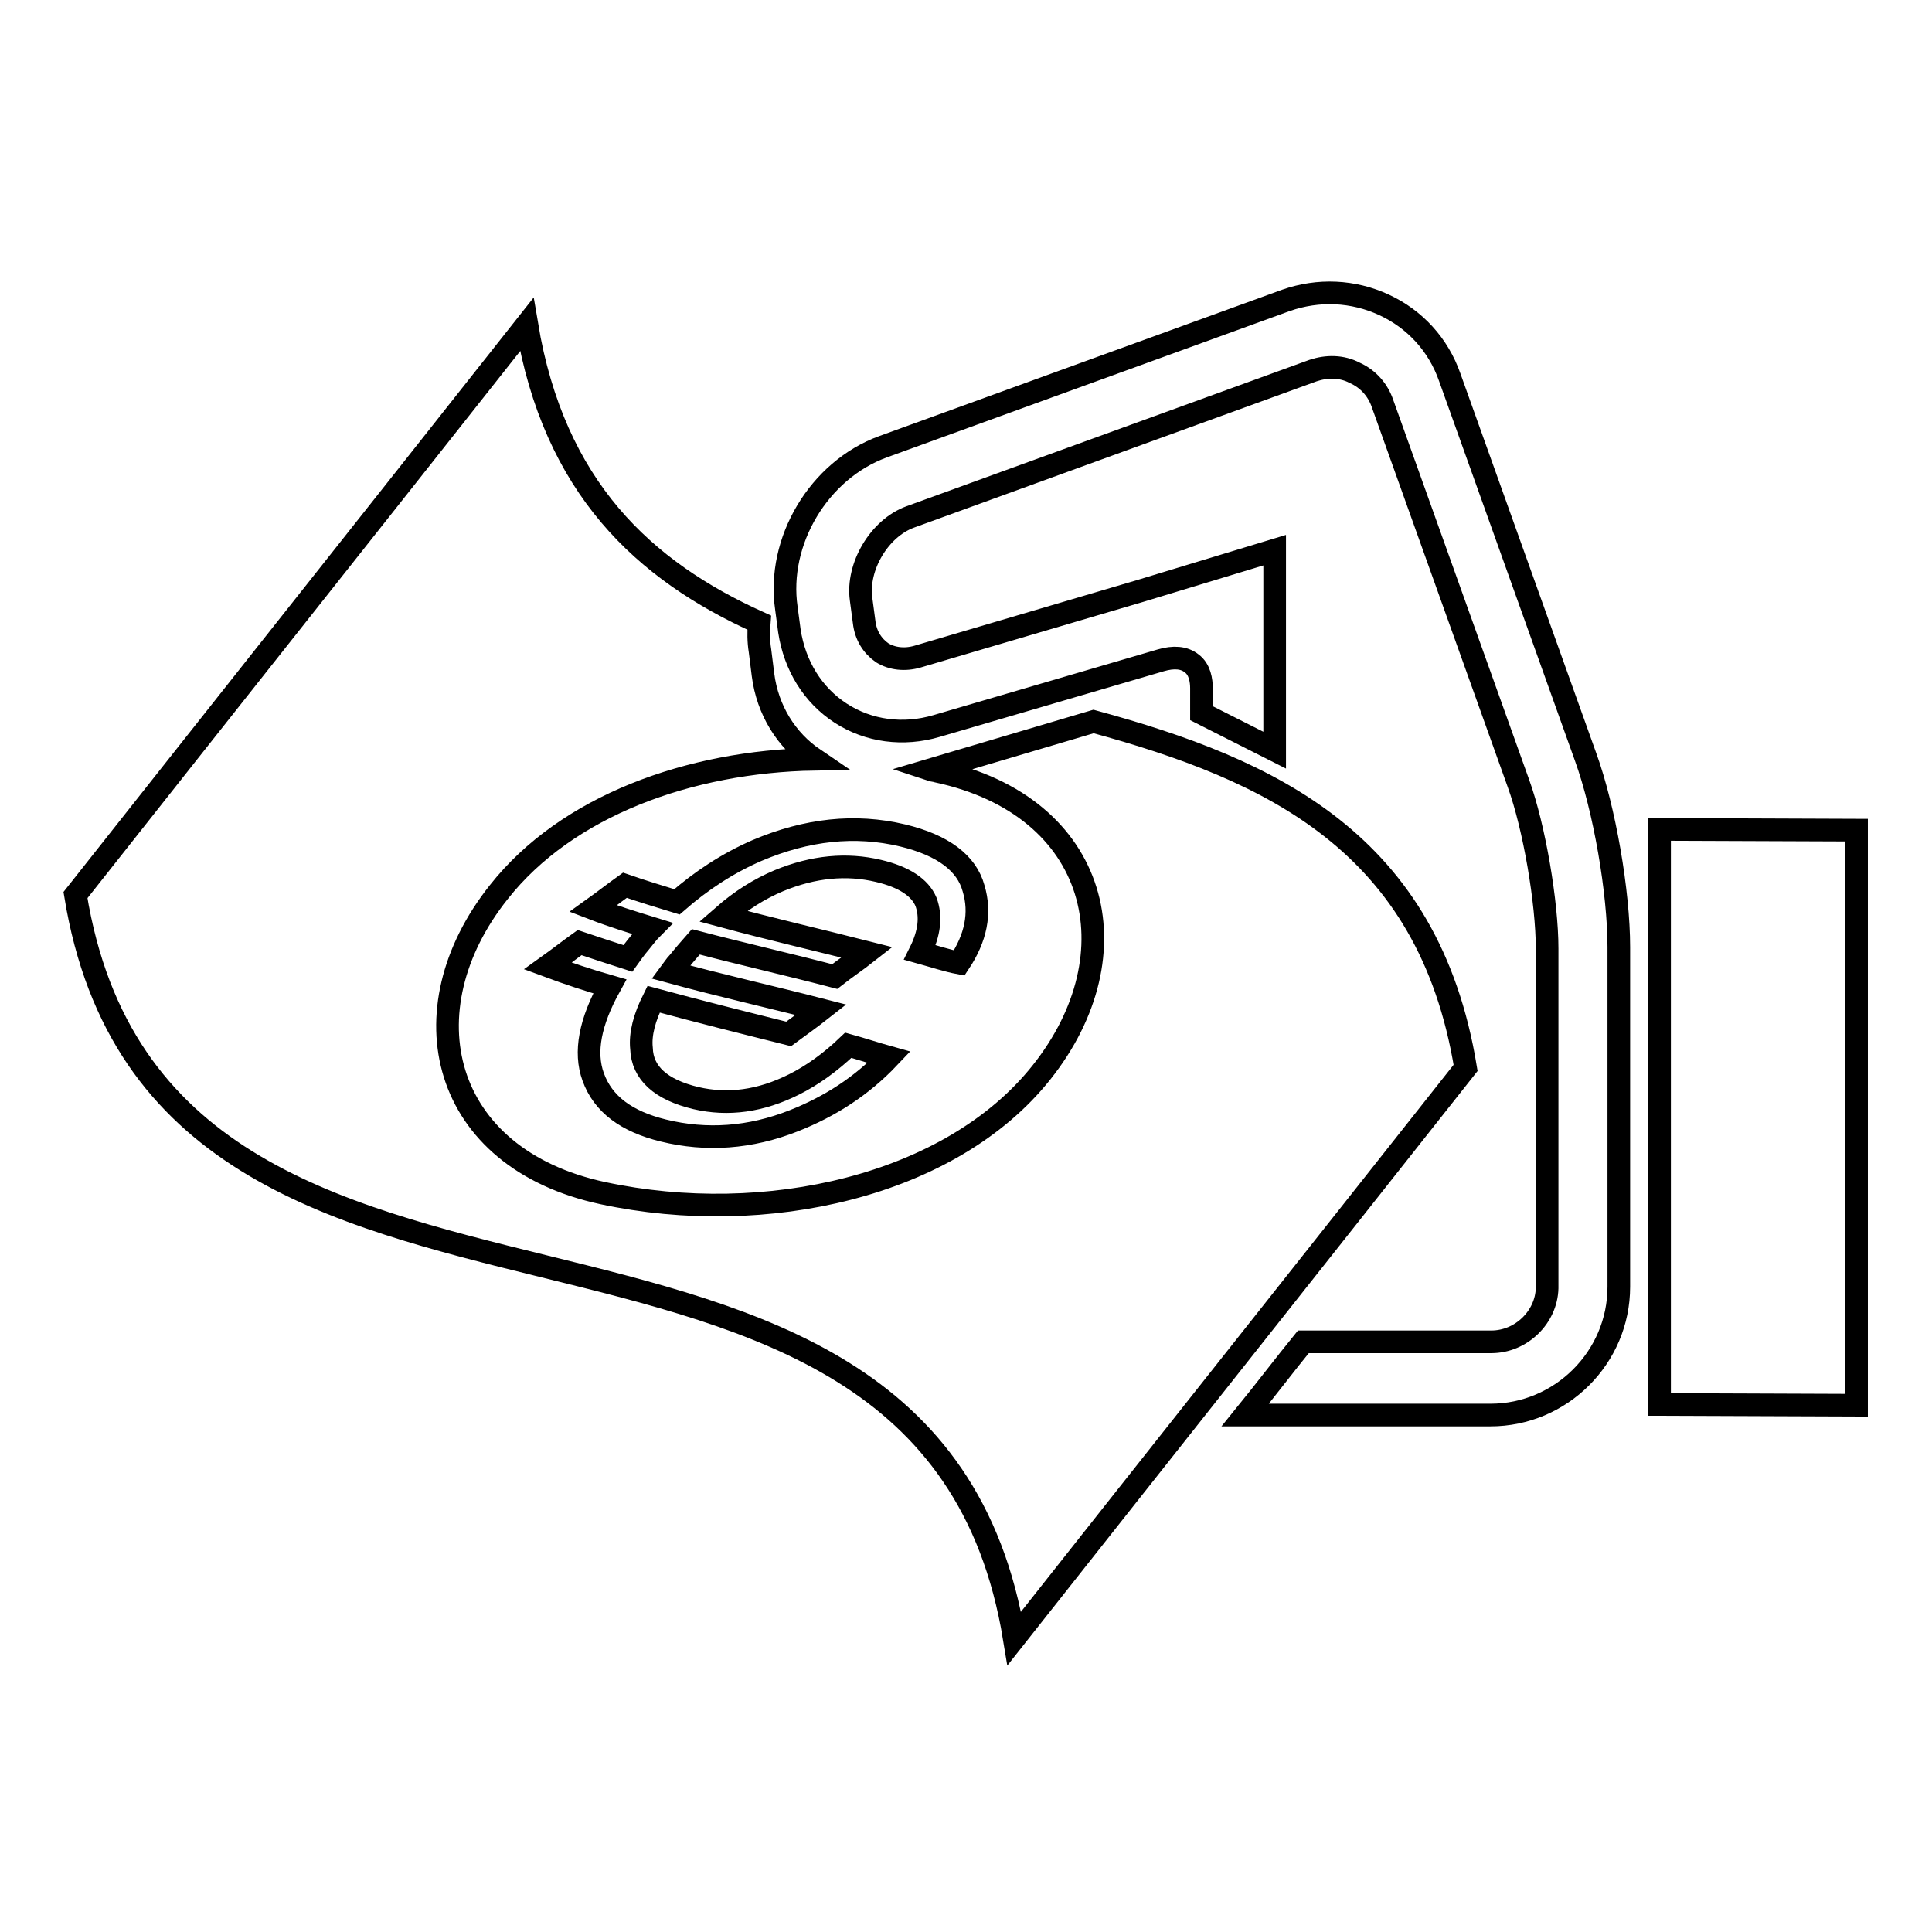 <?xml version="1.0" encoding="utf-8"?>
<!-- Svg Vector Icons : http://www.onlinewebfonts.com/icon -->
<!DOCTYPE svg PUBLIC "-//W3C//DTD SVG 1.1//EN" "http://www.w3.org/Graphics/SVG/1.1/DTD/svg11.dtd">
<svg version="1.1" xmlns="http://www.w3.org/2000/svg" xmlns:xlink="http://www.w3.org/1999/xlink" x="0px" y="0px" viewBox="0 0 256 256" enable-background="new 0 0 256 256" xml:space="preserve">
<g><g><g><path stroke-width="3" fill-opacity="0" stroke="#000000"  d="M121.9,126.2c1.3-2.6,1.5-4.8,0.8-6.7c-0.8-1.9-2.9-3.3-6.3-4.1c-4.2-1-8.6-0.6-13.2,1.3c-2.6,1.1-5,2.6-7.4,4.7c6.3,1.7,12.8,3.2,19.1,4.8c-1.4,1.1-2.9,2.1-4.3,3.2c-6.1-1.6-12.3-3-18.4-4.6c-0.7,0.8-1.5,1.7-2.3,2.7c-0.4,0.4-0.7,0.9-1,1.3c6.6,1.8,13.3,3.3,19.9,5c-1.4,1.1-2.8,2.1-4.3,3.2c-6-1.5-12-3-17.9-4.6c-1.2,2.4-1.8,4.6-1.6,6.5c0.1,3.3,2.6,5.5,7.2,6.6c4.3,1,8.6,0.4,13-1.8c2.4-1.2,4.8-2.9,7.2-5.2c1.8,0.5,3.6,1.1,5.4,1.6c-3.6,3.8-7.8,6.5-12.6,8.4c-5.8,2.3-11.6,2.7-17.3,1.3c-4.9-1.2-8-3.5-9.3-7.1c-1.2-3.3-0.4-7.3,2.2-12c-2.8-0.8-5.5-1.7-8.2-2.7c1.4-1,2.8-2.1,4.2-3.1c2.1,0.7,4.2,1.4,6.4,2.1c0.5-0.7,1-1.4,1.6-2.1c0.5-0.6,1-1.3,1.6-1.9c-2.6-0.8-5.2-1.6-7.8-2.6c1.4-1,2.8-2.1,4.2-3.1c2.3,0.8,4.6,1.5,6.9,2.2c3.2-2.8,6.7-5.1,10.6-6.8c6.6-2.8,13-3.5,19.3-2c5.4,1.3,8.5,3.7,9.4,7c1,3.3,0.3,6.6-1.9,9.9C125.5,127.3,123.7,126.7,121.9,126.2z M134.4,217.1c19.9-25.2,39.9-50.4,59.8-75.6c-4.9-29.9-25.8-39.5-49.3-45.9l-21.6,6.4c0.3,0.1,0.6,0.1,0.9,0.2c21.5,4.6,26.3,24.2,13.8,39.9c-12,15.1-36.6,20.6-58.1,16c-21.5-4.6-26.3-24.2-13.8-39.9c9-11.4,25.2-17.3,41.8-17.6c-3.7-2.5-6.2-6.5-6.8-11.2l-0.4-3.2c-0.2-1.2-0.2-2.5-0.1-3.7C85.3,75.6,73.4,64.6,69.8,43C49.9,68.2,29.9,93.4,10,118.6C21.5,189.2,122.8,146.4,134.4,217.1z M197.6,177.8h-24.9c-2.6,3.2-5.1,6.5-7.7,9.7h32.5c9.3,0,17-7.6,17-17v-45c0-7.3-1.9-18.3-4.4-25.2l-18-50.3c-1.5-4.3-4.6-7.7-8.7-9.6c-4.1-1.9-8.7-2.1-13-0.6l-53.4,19.4c-8.5,3.1-14.1,12.5-12.8,21.4l0.4,3c0.7,4.6,3.1,8.5,6.8,10.9c3.7,2.4,8.3,3,12.7,1.7l29.7-8.7c1.7-0.5,3.1-0.4,4.1,0.4c1.1,0.8,1.3,2.3,1.3,3.3v3.3l9.7,4.9v-8.1V72.9l-17.8,5.4L121.6,87c-1.7,0.5-3.4,0.3-4.7-0.5c-1.3-0.9-2.2-2.3-2.4-4.1l-0.4-3c-0.6-4.3,2.4-9.4,6.5-10.9l53.4-19.4c1.8-0.6,3.8-0.6,5.5,0.3c1.8,0.8,3.1,2.3,3.7,4.1l18,50.3c2.1,5.8,3.8,15.8,3.8,21.9v45C204.9,174.5,201.6,177.8,197.6,177.8z M246,110l-26.1-0.1v76.2l26.1,0.1V110z"/></g><g></g><g></g><g></g><g></g><g></g><g></g><g></g><g></g><g></g><g></g><g></g><g></g><g></g><g></g><g></g></g></g>
</svg>